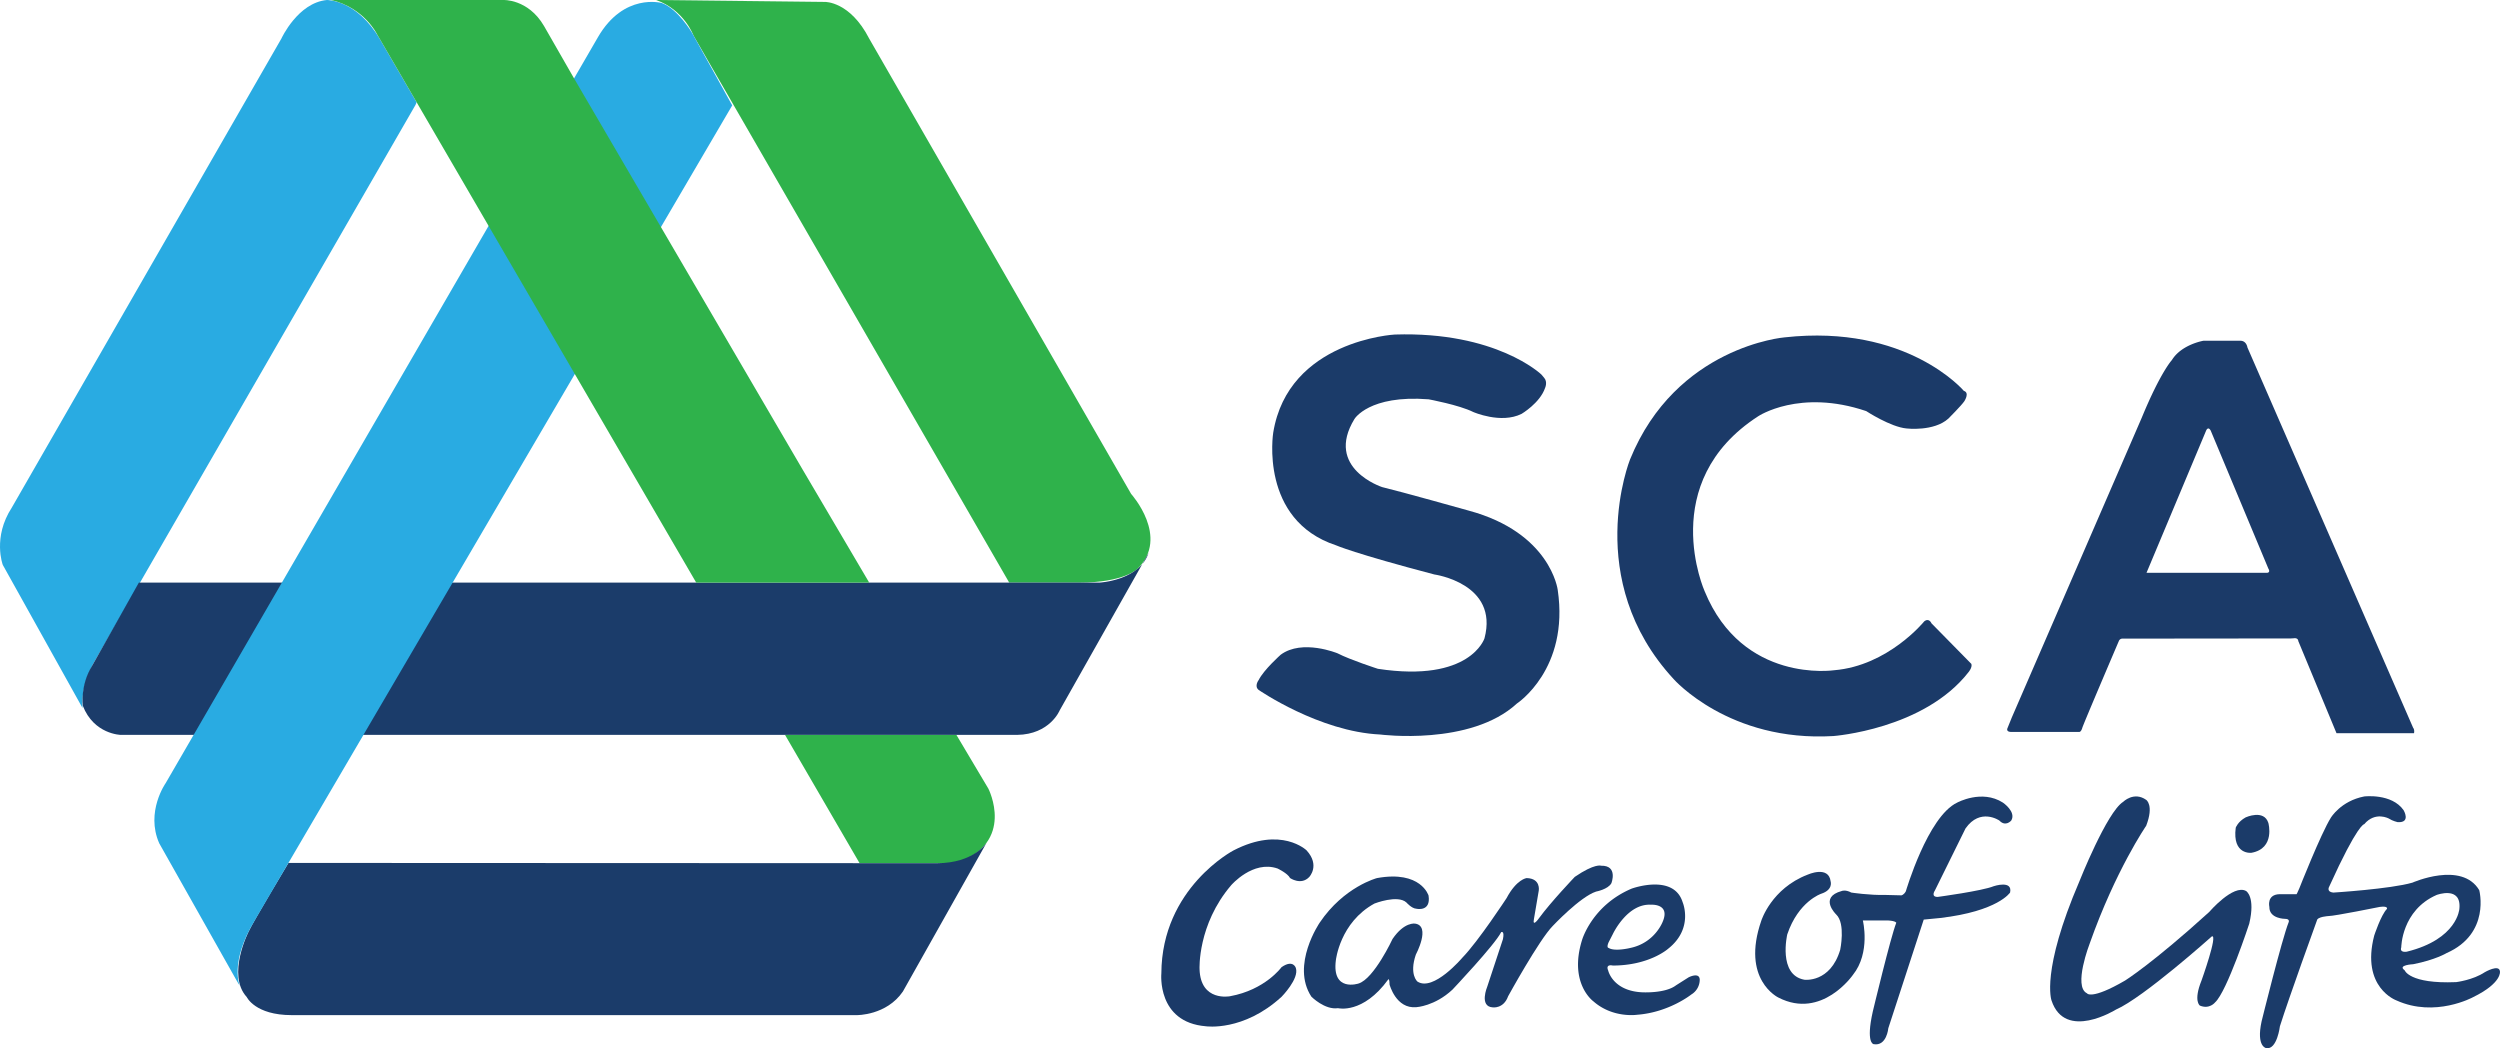 <svg xmlns="http://www.w3.org/2000/svg" id="aa875bde-84db-44c8-a223-f338941da0e3" data-name="Layer 1" viewBox="0 0 5000 2096.51"><defs><style>.aa6a2404-78ab-41ba-a795-615d9138c7a8{fill:#1b3b69;}.b495e116-4673-4134-b7d4-36e0c00038d9{fill:#1b3a68;}.facc9059-c387-4b2b-a8ae-aba4bf8ca759{fill:#29abe2;}.fcda1af3-3634-4677-87dd-bd651822153b{fill:#2fb24b;}.f777d7bf-f38c-46c8-b58d-285824817a3f{fill:#1b3c6a;}</style></defs><path class="aa6a2404-78ab-41ba-a795-615d9138c7a8" d="M3082.62,748.9s-90.14-86.4-293-79.82c0,0-213.14,11.28-243.17,196.26,0,0-28.2,174.65,125.81,225.36,0,0,35.68,16,196.25,58.2,0,0,129.58,17.87,100.47,127.72,0,0-28.18,89.18-213.17,61,0,0-55.39-17.88-80.74-31,0,0-70.42-29.13-113.62,2.8,0,0-33.8,30-44.14,50.71,0,0-9.38,12.18,0,19.73,0,0,121.15,83.56,243.22,89.18,0,0,180.27,23.51,273.24-61.95,0,0,105.18-68.57,81.69-227.24,0,0-14.1-114.57-178.42-158.71,0,0-137.1-38.48-172.77-46.94,0,0-115.49-37.55-55.41-136.13,0,0,29.12-48.8,148.37-39.44,0,0,61,11.27,89.19,25.35,0,0,55.43,24.39,96.75,3.76,0,0,36.59-21.57,46.93-51.65,0,0,5.74-12.31-2-20.75Z"></path><path class="b495e116-4673-4134-b7d4-36e0c00038d9" d="M3927.7,781.75s-113.61-134.27-358.69-107c0,0-216.9,17.86-308.92,244.14,0,0-96.71,240.4,87.33,439.43,0,0,110.79,126.13,319.25,113.78,0,0,181.23-13.28,270.42-127.86,0,0,8-9.38,5.65-16.42l-79.83-81.21s-4.69-11.71-14.55-3.77c0,0-71.83,88.75-180.29,97.66,0,0-182.63,27.22-258.68-157.74,0,0-97.65-217.85,107-350.24,0,0,82.62-55.42,216-10.33,0,0,48.83,31.92,80.76,34.75,0,0,54.46,6.56,83.57-19.72,0,0,26.28-26.3,31.93-34.76C3928.65,802.42,3939.93,785.49,3927.7,781.75Z"></path><path class="b495e116-4673-4134-b7d4-36e0c00038d9" d="M4826.21,1455.45,4494.86,694.9s-1.77-13.38-14.1-13.38h-73.93s-43.91,7.31-63.15,38.75c0,0-22.54,23.91-60.1,115l-260.09,600-8.58,21.22s-3.86,7.74,8.81,7.39h134.86s3.09.31,5.51-6.6c.17-.46.32-1,.48-1.51,2.46-8.44,73.23-173.94,73.23-173.94a7.41,7.41,0,0,1,6.69-4.59l337.35-.35,5.62-.33s8.46-1.77,9.14,5.62L4673,1466.38H4828S4829.72,1460,4826.21,1455.45Zm-291.93-309.82H4293l119.27-284.5s3.75-9.39,9.12,0l115.28,276S4541.8,1144.67,4534.28,1145.63Z"></path><path class="b495e116-4673-4134-b7d4-36e0c00038d9" d="M2555.09,1737s20.3,9.57,25.06,19.12c0,0,21.88,15.12,38.2-2,0,0,22.29-23.1-5.15-53.32,0,0-50.56-49.34-146.07,0,0,0-143.63,74.78-144.43,245.91,0,0-9.57,97.88,89.12,105.84,0,0,74.83,11.15,151.23-58.89,0,0,35.81-36.22,28.64-57.68,0,0-5.18-17.92-28.64-1.62,0,0-32.64,45.37-103.07,58.12,0,0-58.9,11.54-60.88-54.13,0,0-4.38-88.74,63.26-167.92C2462.36,1770.45,2505.73,1719.92,2555.09,1737Z"></path><path class="aa6a2404-78ab-41ba-a795-615d9138c7a8" d="M2832.44,1817.41s29.84,7.16,24.67-26.26c0,0-15.12-50.94-103.07-35,0,0-66.06,17.1-114.61,89.12,0,0-58.1,84.77-16.71,148,0,0,26.68,27,53.32,23.08,0,0,49.75,12.69,100.66-57.71,0,0,2.41-2,2.41,10.34,0,0,12.73,49.35,53.72,45.36,0,0,36.61-2,72-35,0,0,84.77-89.55,97.49-115,0,0,7.17-4,3.59,13.92l-31.44,95.13s-16.72,39.78,11.14,41.37c0,0,21.49,3.17,30.65-22.28,0,0,62.06-113,89.13-140.47,0,0,54.9-58.49,86.74-68.84,0,0,23.87-4.38,30.63-16.73,0,0,13.95-35.8-20.68-35,0,0-12.33-5.16-52.51,22.3,0,0-48.16,50.53-71.64,82.76,0,0-13.93,19.91-9.94.8l9.53-56.13s4.38-24.25-24.26-25c0,0-19.91,2-40.19,40.2,0,0-56.51,86.34-88.35,119,0,0-58.09,68.8-89.93,47.71,0,0-16.71-13.92-3.18-53.71,0,0,30.65-57.3-1.19-62.09,0,0-21.48-4.36-45.36,30.66,0,0-37,79.56-68,89.12,0,0-53.72,17.92-45.36-46.56,0,0,7.94-75.57,77.19-113.4,0,0,46.55-18.31,64.05-2C2812.92,1805.07,2823.26,1816.9,2832.44,1817.41Z"></path><path class="aa6a2404-78ab-41ba-a795-615d9138c7a8" d="M3399.47,1959.05c-.8-15.49-22.28-4.35-22.28-4.35l-25.08,15.9c-22.29,17.11-69.63,13.92-69.63,13.92-57.3-3.59-66.06-43.35-66.06-43.35-6-13.94,9.14-10.08,9.14-10.08,73.08,0,110.51-33.41,110.51-33.41,52-40.85,29.16-93.39,29.16-93.39-18-57.8-101.86-27.06-101.86-27.06-80,33.86-99.46,103.44-99.46,103.44-26.67,86.75,23.06,122.16,23.06,122.16,39,34.22,87.54,26.68,87.54,26.68,63.68-4.8,108.24-40.6,108.24-40.6A34.64,34.64,0,0,0,3399.47,1959.05Zm-182.26-74.39,8.35-16.3s28.66-61.7,76.41-58.92c0,0,39-2.78,23.49,33.84,0,0-15.52,42.17-64.47,52.54,0,0-31.44,7.91-43.78,0C3217.21,1895.82,3212.44,1895.82,3217.21,1884.66Z"></path><path class="aa6a2404-78ab-41ba-a795-615d9138c7a8" d="M3615.13,1749.36s42.19-19.1,46.16,13.55c0,0,5.58,16.7-19.09,24.66,0,0-45.37,15.11-67.66,81.17,0,0-19.09,81.18,34.23,90.74,0,0,51.73,6.84,71.63-59.85,0,0,11.14-52.39-8-70.68,0,0-35.7-34.23,11.2-47,0,0,7.11-3.19,19,3.17,0,0,35.82,5.57,69.23,4.79l31.06.78s4.76-.78,8.74-8c0,0,43.78-149.62,102.67-177.46,0,0,49.33-27.06,91.51,0,0,0,27.07,18.3,16.71,35.8,0,0-11.13,13.54-23.87,0,0,0-38.2-26.24-67.66,15.92l-61.26,124.14s-8.77,12.76,5.58,12.76c0,0,89.11-11.94,112.21-21.48,0,0,38.2-12.74,32.63,12.71,0,0-23.89,37.43-140.07,50.94l-32.64,3.18-70.83,217.26s-3.19,36.6-29.43,31.84c0,0-15.94-1.6-1.59-65.27,0,0,35.81-149.6,46.95-177.48,0,0-.81-3.6-15.93-4.6h-50.91s15.89,64.3-19.92,108.88c0,0-62.08,89.92-148.83,45.37,0,0-75.61-35.47-34.21-154.25C3522.82,1841,3542.72,1777.22,3615.13,1749.36Z"></path><path class="aa6a2404-78ab-41ba-a795-615d9138c7a8" d="M4246.24,1603.74s21.5-21.5,46.15-4c0,0,15.92,10.34,0,51.74,0,0-61.27,89.12-113,235.58,0,0-33.41,85.94-5.57,99.46,0,0,8,14.32,76.41-25.48,0,0,54.91-34.21,167.94-136.86,0,0,48.52-56.52,74-42.18,0,0,19.11,11.15,6.34,65.24,0,0-44.55,136.1-68.42,157.6,0,0-11.15,14.31-30.25,6.35,0,0-13.54-8.74,3.19-50.15,0,0,33.4-93.12,20.69-88.31,0,0-136.89,122.56-191.8,146.42,0,0-101.89,63.67-128.91-18.31,0,0-21.52-58.08,55.69-237.93C4158.7,1762.91,4213.62,1624.42,4246.24,1603.74Z"></path><path class="aa6a2404-78ab-41ba-a795-615d9138c7a8" d="M4491.35,1634.74s36.62-16.7,45.37,11.16c0,0,14.33,50.94-33.82,59.69,0,0-38.61,4.77-31.44-50.14C4471.46,1655.45,4475.45,1643.52,4491.35,1634.74Z"></path><path class="aa6a2404-78ab-41ba-a795-615d9138c7a8" d="M4999.91,1942.76c-1.6-15.12-30.24,1.59-30.24,1.59-23.88,15.92-57.31,19.88-57.31,19.88-93.9,4-103.2-23.86-103.2-23.86-14.85-10.35,17.26-11.95,17.26-11.95,44.56-8.75,66.84-22.29,66.84-22.29,88.33-39,65.26-125.73,65.26-125.73-35-58.9-133.7-15.11-133.7-15.11-43.76,12.73-158.38,19.88-158.38,19.88-14.33-1.58-8-11.94-8-11.94,57.31-126.54,70.05-124.92,70.05-124.92,22.28-26.29,49.34-11.16,49.34-11.16,7.15,4.79,17.5,7.16,17.5,7.16,27.05,1.59,11.93-23.87,11.93-23.87-23.86-34.24-78.77-27.56-78.77-27.56-47,9.06-66.86,42.68-66.86,42.68-19.89,31.84-62.86,140.86-62.86,140.86-4,9.55-5.57,11.94-5.57,11.94H4559c-26.26.79-20.29,25.47-20.29,25.47-.39,23.87,31.45,23.87,31.45,23.87,10.34,0,7.15,6.75,7.15,6.75-13.53,33.8-54.12,198.26-54.12,198.26-11.14,51.39,9.55,53.65,9.55,53.65,21.51,3.16,27.06-43.79,27.06-43.79,18.3-58.09,74-211.53,74-211.53.79-7.76,23.26-8.92,23.26-8.92,12.13,0,102.49-18.29,102.49-18.29,17.5-2.39,14.33,4,14.33,4-11.94,12-25.48,53.35-25.48,53.35-27,104.23,44.57,129.7,44.57,129.7,77.21,35,152.81-6.36,152.81-6.36C5004.68,1965.83,4999.91,1942.76,4999.91,1942.76Zm-197.38-48.25s.54-73.75,70.57-104.54c0,0,50.4-19.16,45.64,27.82,0,0-3.59,60.49-105.06,85.57C4813.68,1903.36,4798.55,1906.31,4802.53,1894.51Z"></path><path class="facc9059-c387-4b2b-a8ae-aba4bf8ca759" d="M831,209.85,190.19,1320.94s-28.93,45.75-25.13,95.08L5.57,1129.77s-20.83-54.9,18.07-114.64l539.16-938S595.46,5.53,653.83,0c0,0,59.88-.91,106,78.41l73.38,126.08Z"></path><path class="fcda1af3-3634-4677-87dd-bd651822153b" d="M1719.18,1726.37l-149.13-256.61H1912.8l63.91,107.45s55.62,108.41-64.82,149.16Z"></path><path class="f777d7bf-f38c-46c8-b58d-285824817a3f" d="M1805.79,1983l167.5-297.8s-25.28,41.2-99.4,41.2l-1297-.56s-70.6,117.41-79.43,136.84c0,0-44.69,87-3.93,131.45,0,0,16.69,36.11,89.87,36.11h1130.2S1772.91,2031.16,1805.79,1983Z"></path><path class="fcda1af3-3634-4677-87dd-bd651822153b" d="M1312.28,0l337.78,3.85s50-1.31,88.34,73.4l523.88,910.61s77.63,86.15,12.84,149.64c0,0-26,27.71-116.82,27.71H2018.43l-631.38-1094S1368.58,19.9,1312.28,0Z"></path><path class="f777d7bf-f38c-46c8-b58d-285824817a3f" d="M277.71,1165.21H2199.05s79.69-4,98.21-59.53l-177.87,315s-19.47,48.18-85.24,49.1H241.57s-53.73-.92-76-58.36c0,0-5.57-40.76,18.52-79.68Z"></path><path class="facc9059-c387-4b2b-a8ae-aba4bf8ca759" d="M1323.61,6.05s-76-21.32-127.84,68.54L331.44,1566.1s-40.76,57.44-13,120.44l155.64,276,5.56,9.27s-21.32-46.33,29.64-130.62L1464.44,210.77,1383.83,65.34S1356,18.1,1323.61,6.05Z"></path><path class="fcda1af3-3634-4677-87dd-bd651822153b" d="M662.16,0h343.93s50-2.78,82,52.1l59.75,104.22,455.09,778.87,135.48,230h-346L753.87,68.11S728.17,15.31,662.16,0Z"></path></svg>